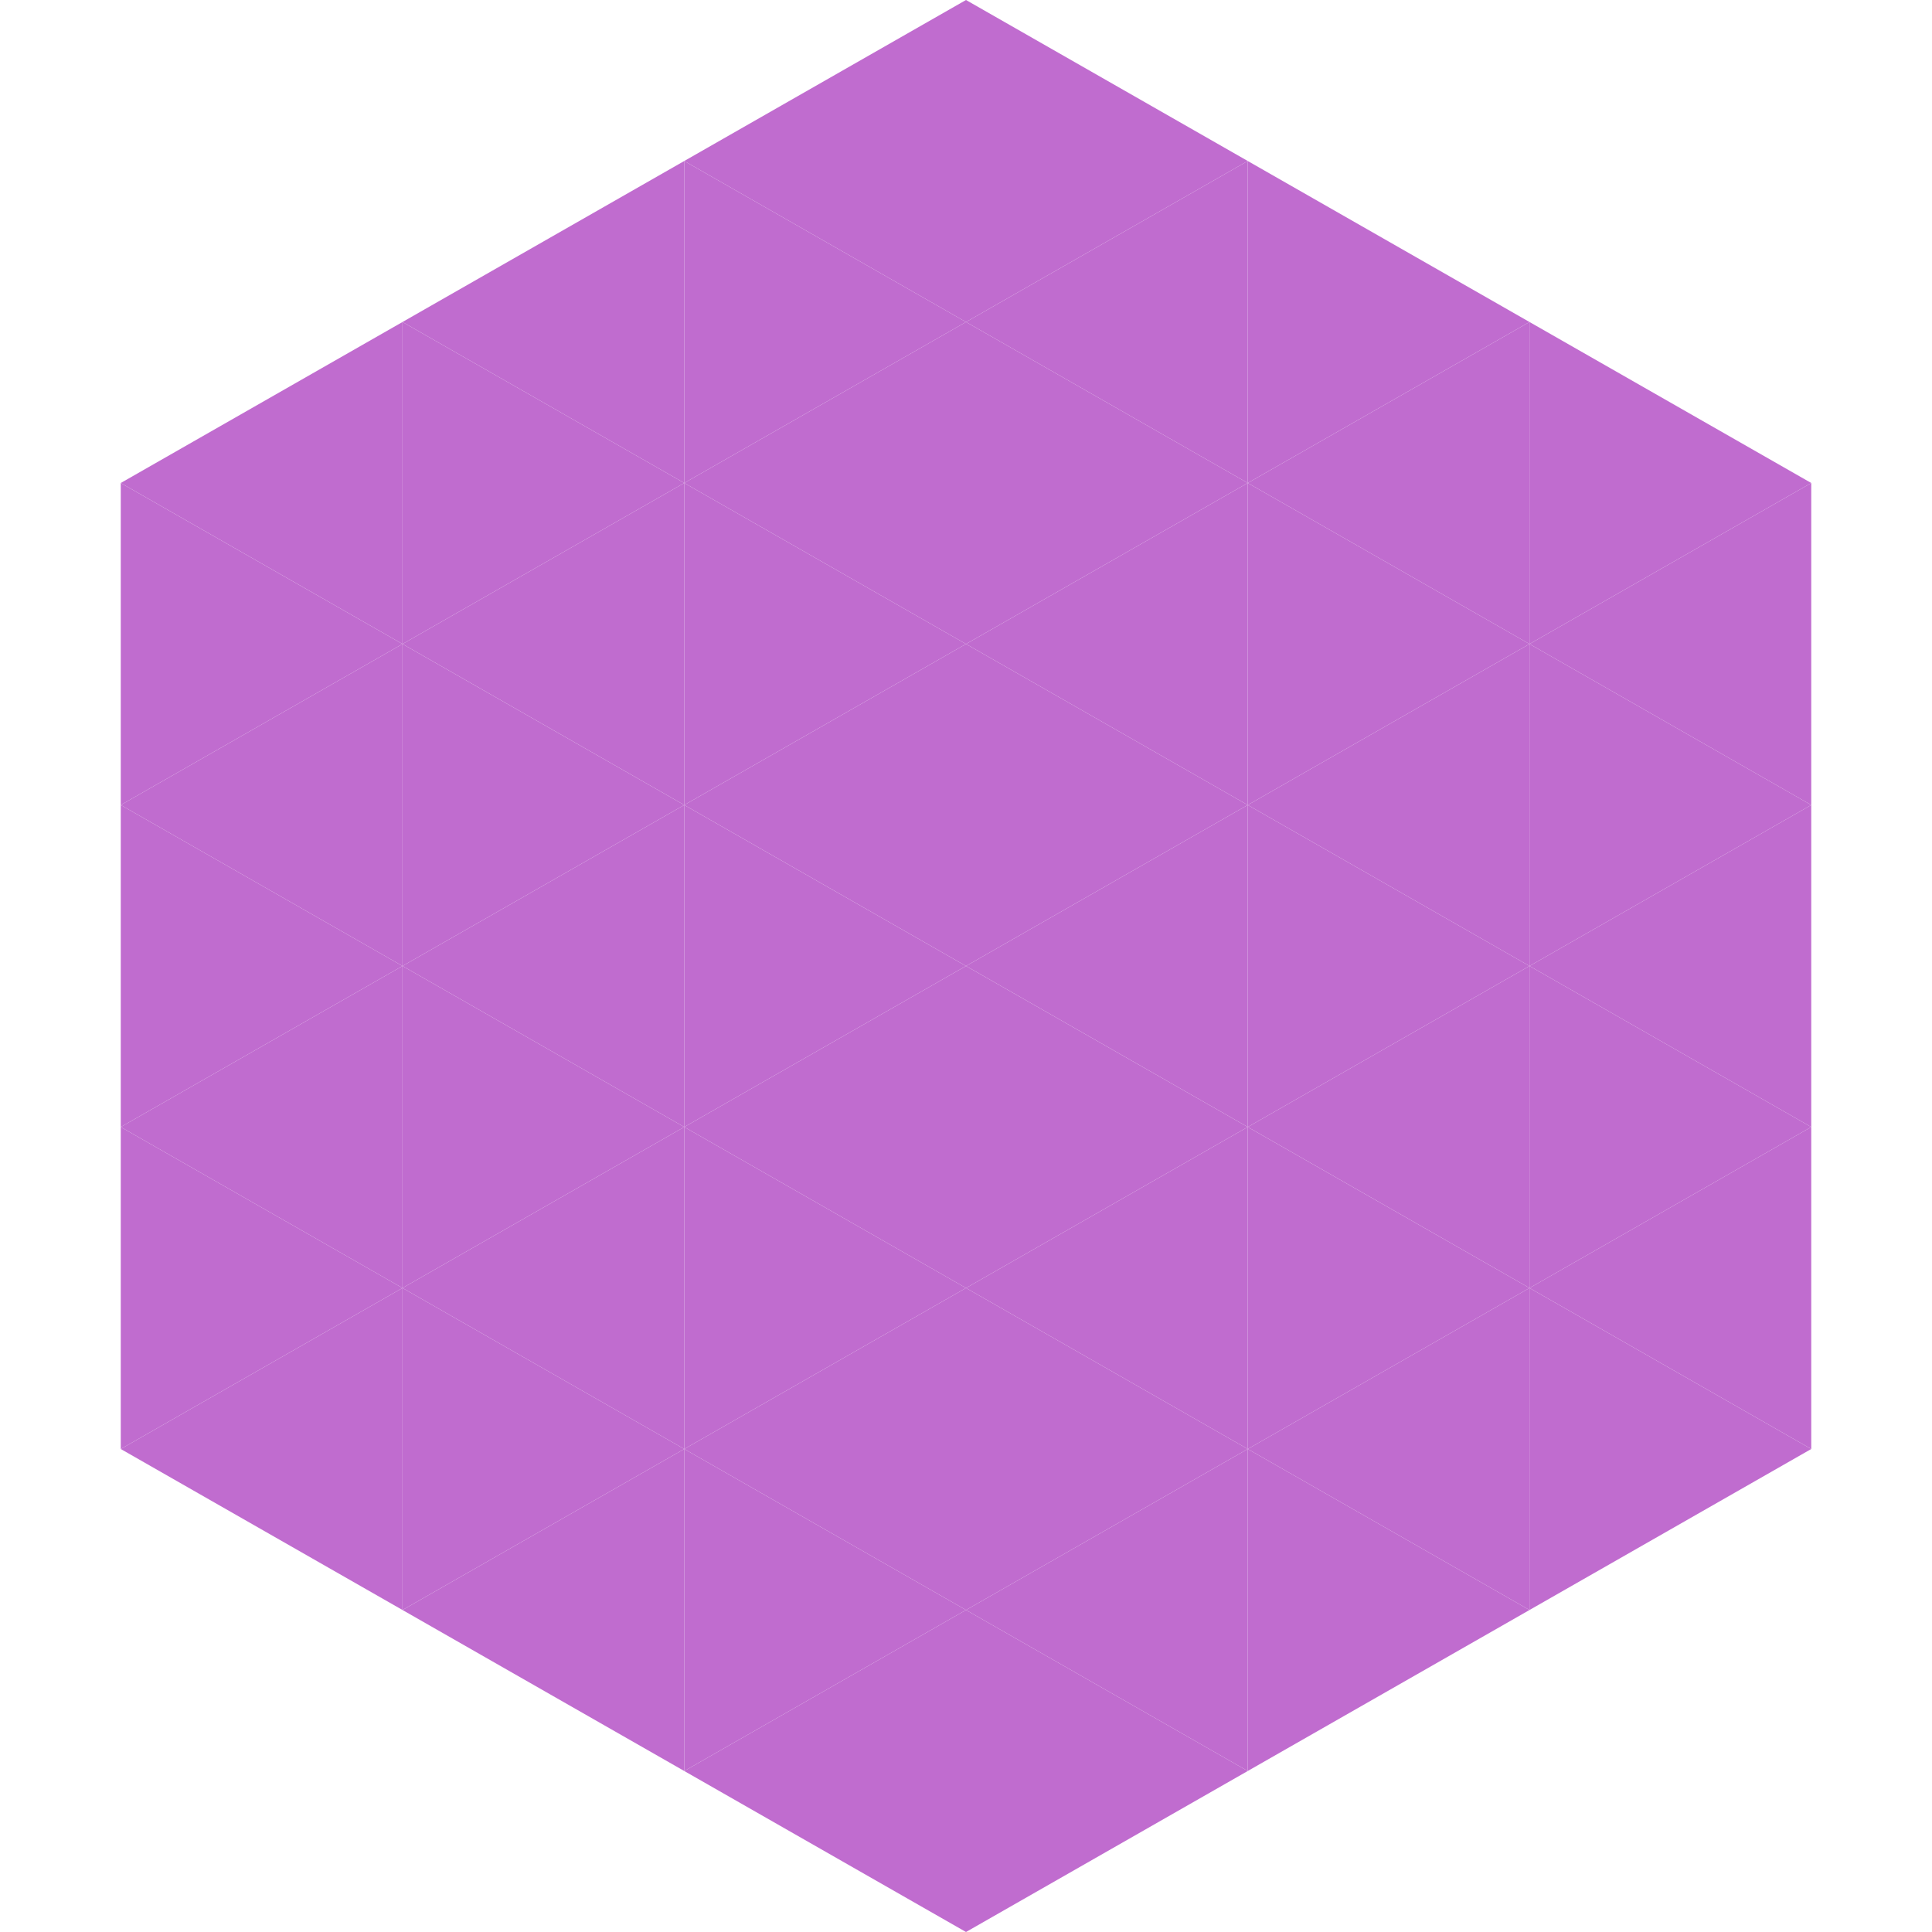 <?xml version="1.0"?>
<!-- Generated by SVGo -->
<svg width="240" height="240"
     xmlns="http://www.w3.org/2000/svg"
     xmlns:xlink="http://www.w3.org/1999/xlink">
<polygon points="50,40 15,60 50,80" style="fill:rgb(192,108,207)" />
<polygon points="190,40 225,60 190,80" style="fill:rgb(192,108,207)" />
<polygon points="15,60 50,80 15,100" style="fill:rgb(192,108,207)" />
<polygon points="225,60 190,80 225,100" style="fill:rgb(192,108,207)" />
<polygon points="50,80 15,100 50,120" style="fill:rgb(192,108,207)" />
<polygon points="190,80 225,100 190,120" style="fill:rgb(192,108,207)" />
<polygon points="15,100 50,120 15,140" style="fill:rgb(192,108,207)" />
<polygon points="225,100 190,120 225,140" style="fill:rgb(192,108,207)" />
<polygon points="50,120 15,140 50,160" style="fill:rgb(192,108,207)" />
<polygon points="190,120 225,140 190,160" style="fill:rgb(192,108,207)" />
<polygon points="15,140 50,160 15,180" style="fill:rgb(192,108,207)" />
<polygon points="225,140 190,160 225,180" style="fill:rgb(192,108,207)" />
<polygon points="50,160 15,180 50,200" style="fill:rgb(192,108,207)" />
<polygon points="190,160 225,180 190,200" style="fill:rgb(192,108,207)" />
<polygon points="15,180 50,200 15,220" style="fill:rgb(255,255,255); fill-opacity:0" />
<polygon points="225,180 190,200 225,220" style="fill:rgb(255,255,255); fill-opacity:0" />
<polygon points="50,0 85,20 50,40" style="fill:rgb(255,255,255); fill-opacity:0" />
<polygon points="190,0 155,20 190,40" style="fill:rgb(255,255,255); fill-opacity:0" />
<polygon points="85,20 50,40 85,60" style="fill:rgb(192,108,207)" />
<polygon points="155,20 190,40 155,60" style="fill:rgb(192,108,207)" />
<polygon points="50,40 85,60 50,80" style="fill:rgb(192,108,207)" />
<polygon points="190,40 155,60 190,80" style="fill:rgb(192,108,207)" />
<polygon points="85,60 50,80 85,100" style="fill:rgb(192,108,207)" />
<polygon points="155,60 190,80 155,100" style="fill:rgb(192,108,207)" />
<polygon points="50,80 85,100 50,120" style="fill:rgb(192,108,207)" />
<polygon points="190,80 155,100 190,120" style="fill:rgb(192,108,207)" />
<polygon points="85,100 50,120 85,140" style="fill:rgb(192,108,207)" />
<polygon points="155,100 190,120 155,140" style="fill:rgb(192,108,207)" />
<polygon points="50,120 85,140 50,160" style="fill:rgb(192,108,207)" />
<polygon points="190,120 155,140 190,160" style="fill:rgb(192,108,207)" />
<polygon points="85,140 50,160 85,180" style="fill:rgb(192,108,207)" />
<polygon points="155,140 190,160 155,180" style="fill:rgb(192,108,207)" />
<polygon points="50,160 85,180 50,200" style="fill:rgb(192,108,207)" />
<polygon points="190,160 155,180 190,200" style="fill:rgb(192,108,207)" />
<polygon points="85,180 50,200 85,220" style="fill:rgb(192,108,207)" />
<polygon points="155,180 190,200 155,220" style="fill:rgb(192,108,207)" />
<polygon points="120,0 85,20 120,40" style="fill:rgb(192,108,207)" />
<polygon points="120,0 155,20 120,40" style="fill:rgb(192,108,207)" />
<polygon points="85,20 120,40 85,60" style="fill:rgb(192,108,207)" />
<polygon points="155,20 120,40 155,60" style="fill:rgb(192,108,207)" />
<polygon points="120,40 85,60 120,80" style="fill:rgb(192,108,207)" />
<polygon points="120,40 155,60 120,80" style="fill:rgb(192,108,207)" />
<polygon points="85,60 120,80 85,100" style="fill:rgb(192,108,207)" />
<polygon points="155,60 120,80 155,100" style="fill:rgb(192,108,207)" />
<polygon points="120,80 85,100 120,120" style="fill:rgb(192,108,207)" />
<polygon points="120,80 155,100 120,120" style="fill:rgb(192,108,207)" />
<polygon points="85,100 120,120 85,140" style="fill:rgb(192,108,207)" />
<polygon points="155,100 120,120 155,140" style="fill:rgb(192,108,207)" />
<polygon points="120,120 85,140 120,160" style="fill:rgb(192,108,207)" />
<polygon points="120,120 155,140 120,160" style="fill:rgb(192,108,207)" />
<polygon points="85,140 120,160 85,180" style="fill:rgb(192,108,207)" />
<polygon points="155,140 120,160 155,180" style="fill:rgb(192,108,207)" />
<polygon points="120,160 85,180 120,200" style="fill:rgb(192,108,207)" />
<polygon points="120,160 155,180 120,200" style="fill:rgb(192,108,207)" />
<polygon points="85,180 120,200 85,220" style="fill:rgb(192,108,207)" />
<polygon points="155,180 120,200 155,220" style="fill:rgb(192,108,207)" />
<polygon points="120,200 85,220 120,240" style="fill:rgb(192,108,207)" />
<polygon points="120,200 155,220 120,240" style="fill:rgb(192,108,207)" />
<polygon points="85,220 120,240 85,260" style="fill:rgb(255,255,255); fill-opacity:0" />
<polygon points="155,220 120,240 155,260" style="fill:rgb(255,255,255); fill-opacity:0" />
</svg>
